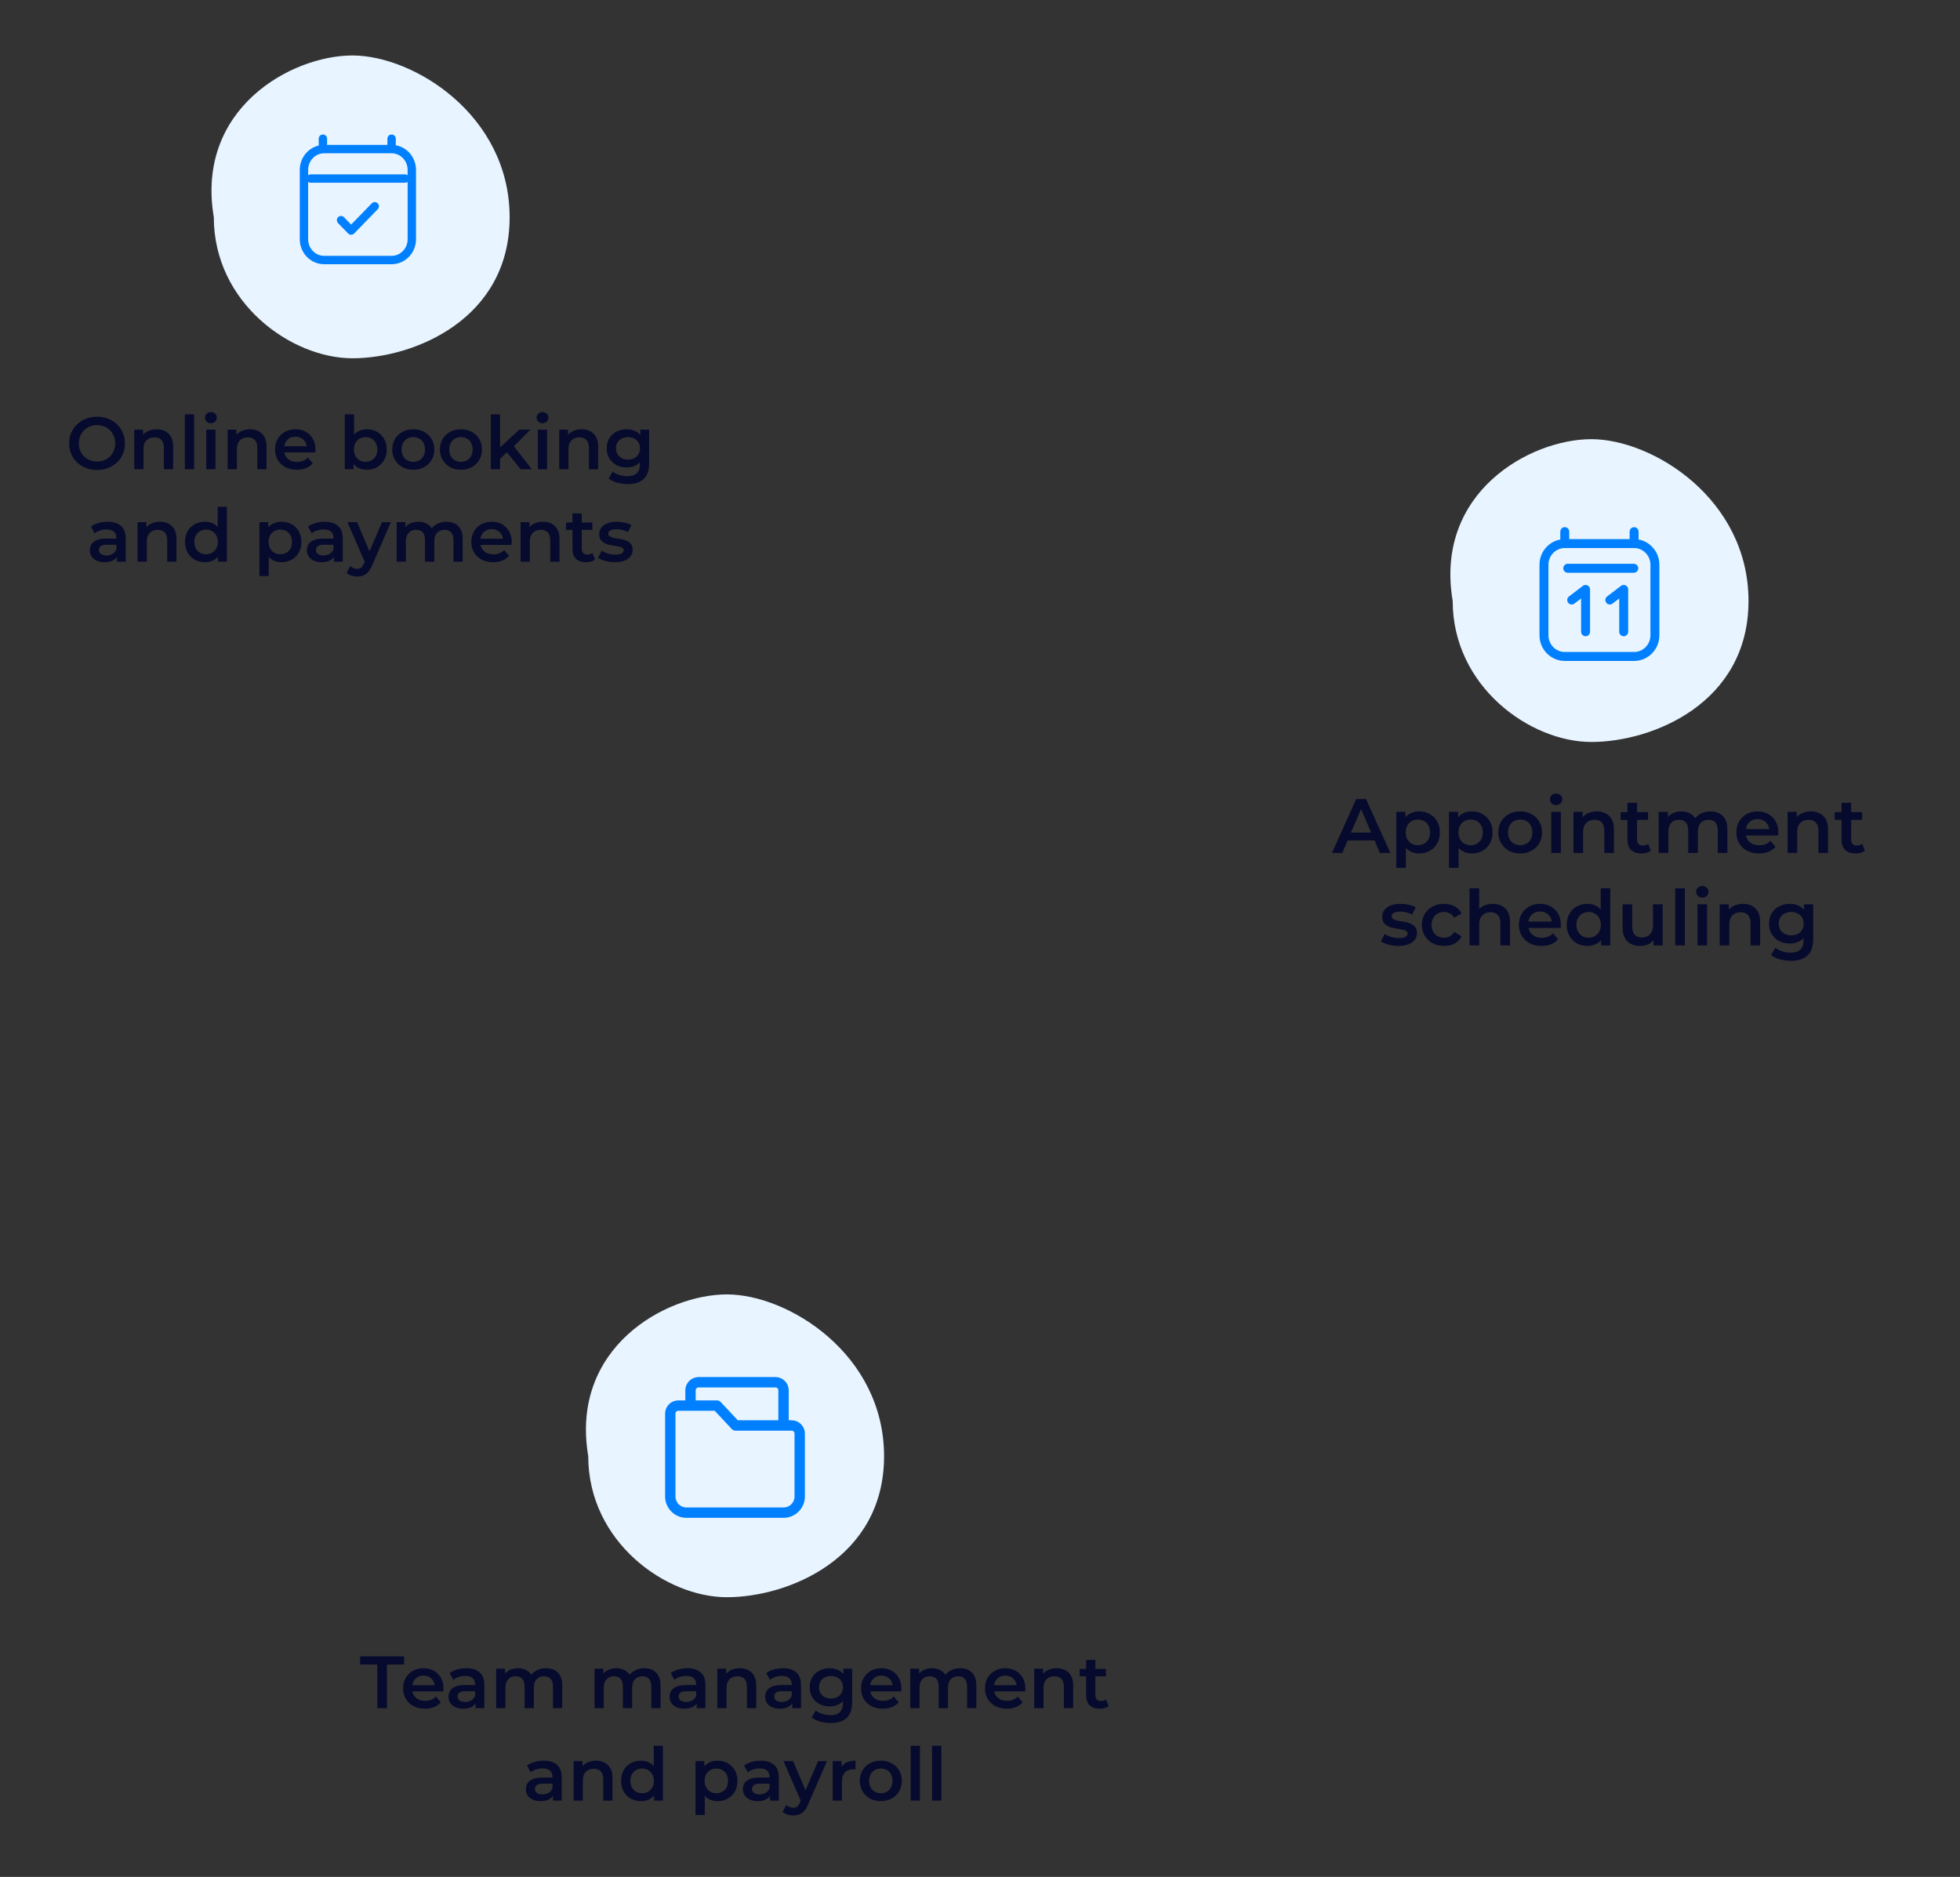 <svg width="424" height="406" viewBox="0 0 424 406" fill="none" xmlns="http://www.w3.org/2000/svg">
    <rect x="0" y="0" width="424" height="406" fill="#333333" stroke="none"/>
    <path d="M110.247 47C110.247 69.091 89.502 77.5 76.247 77.5C62.992 77.5 46.257 65.5 46.254 47C42.269 23.5 62.992 12 76.247 12C89.502 12 110.247 24.909 110.247 47Z" fill="#E8F4FF"/>
    <path d="M70.129 56.25C67.713 56.25 65.754 54.235 65.754 51.75V36.75C65.754 34.265 67.713 32.25 70.129 32.25H84.712C87.129 32.25 89.087 34.265 89.087 36.75L89.087 51.75C89.087 54.235 87.129 56.25 84.712 56.25H70.129Z" fill="#E8F4FF"/>
    <path d="M67.212 38.625H87.629M69.851 30V32.25M84.712 30V32.25M84.712 32.25H70.129C67.713 32.25 65.754 34.265 65.754 36.75V51.75C65.754 54.235 67.713 56.25 70.129 56.25H84.712C87.129 56.25 89.087 54.235 89.087 51.75L89.087 36.75C89.087 34.265 87.129 32.25 84.712 32.25ZM73.775 47.625L75.962 49.875L81.066 44.625" stroke="#0080FF" stroke-width="1.81" stroke-linecap="round" stroke-linejoin="round"/>
    <path d="M21.01 101.66C20.135 101.66 19.33 101.516 18.594 101.228C17.858 100.94 17.218 100.54 16.674 100.028C16.13 99.505 15.709 98.897 15.41 98.204C15.111 97.5 14.962 96.732 14.962 95.9C14.962 95.068 15.111 94.305 15.41 93.612C15.709 92.908 16.13 92.3 16.674 91.788C17.218 91.265 17.858 90.86 18.594 90.572C19.33 90.284 20.13 90.14 20.994 90.14C21.869 90.14 22.669 90.284 23.394 90.572C24.13 90.86 24.77 91.265 25.314 91.788C25.858 92.3 26.279 92.908 26.578 93.612C26.877 94.305 27.026 95.068 27.026 95.9C27.026 96.732 26.877 97.5 26.578 98.204C26.279 98.908 25.858 99.516 25.314 100.028C24.77 100.54 24.13 100.94 23.394 101.228C22.669 101.516 21.874 101.66 21.01 101.66ZM20.994 99.836C21.559 99.836 22.082 99.74 22.562 99.548C23.042 99.356 23.458 99.084 23.81 98.732C24.162 98.369 24.434 97.953 24.626 97.484C24.828 97.004 24.93 96.476 24.93 95.9C24.93 95.324 24.828 94.801 24.626 94.332C24.434 93.852 24.162 93.436 23.81 93.084C23.458 92.721 23.042 92.444 22.562 92.252C22.082 92.06 21.559 91.964 20.994 91.964C20.428 91.964 19.906 92.06 19.426 92.252C18.956 92.444 18.541 92.721 18.178 93.084C17.826 93.436 17.549 93.852 17.346 94.332C17.154 94.801 17.058 95.324 17.058 95.9C17.058 96.465 17.154 96.988 17.346 97.468C17.549 97.948 17.826 98.369 18.178 98.732C18.53 99.084 18.946 99.356 19.426 99.548C19.906 99.74 20.428 99.836 20.994 99.836ZM33.887 92.86C34.569 92.86 35.177 92.993 35.711 93.26C36.255 93.527 36.681 93.937 36.991 94.492C37.3 95.036 37.455 95.74 37.455 96.604V101.5H35.455V96.86C35.455 96.103 35.273 95.537 34.911 95.164C34.559 94.791 34.063 94.604 33.423 94.604C32.953 94.604 32.537 94.7 32.175 94.892C31.812 95.084 31.529 95.372 31.327 95.756C31.135 96.129 31.039 96.604 31.039 97.18V101.5H29.039V92.956H30.943V95.26L30.607 94.556C30.905 94.012 31.337 93.596 31.903 93.308C32.479 93.009 33.14 92.86 33.887 92.86ZM39.992 101.5V89.628H41.992V101.5H39.992ZM44.617 101.5V92.956H46.617V101.5H44.617ZM45.625 91.548C45.251 91.548 44.942 91.431 44.697 91.196C44.462 90.961 44.345 90.679 44.345 90.348C44.345 90.007 44.462 89.724 44.697 89.5C44.942 89.265 45.251 89.148 45.625 89.148C45.998 89.148 46.302 89.26 46.537 89.484C46.782 89.697 46.905 89.969 46.905 90.3C46.905 90.652 46.787 90.951 46.553 91.196C46.318 91.431 46.009 91.548 45.625 91.548ZM54.09 92.86C54.772 92.86 55.38 92.993 55.914 93.26C56.458 93.527 56.884 93.937 57.194 94.492C57.503 95.036 57.658 95.74 57.658 96.604V101.5H55.658V96.86C55.658 96.103 55.476 95.537 55.114 95.164C54.762 94.791 54.266 94.604 53.626 94.604C53.156 94.604 52.74 94.7 52.378 94.892C52.015 95.084 51.732 95.372 51.53 95.756C51.338 96.129 51.242 96.604 51.242 97.18V101.5H49.242V92.956H51.146V95.26L50.81 94.556C51.108 94.012 51.54 93.596 52.106 93.308C52.682 93.009 53.343 92.86 54.09 92.86ZM64.226 101.612C63.277 101.612 62.445 101.425 61.73 101.052C61.026 100.668 60.477 100.145 60.082 99.484C59.698 98.823 59.506 98.071 59.506 97.228C59.506 96.375 59.693 95.623 60.066 94.972C60.45 94.311 60.973 93.793 61.634 93.42C62.306 93.047 63.069 92.86 63.922 92.86C64.754 92.86 65.496 93.041 66.146 93.404C66.797 93.767 67.309 94.279 67.682 94.94C68.056 95.601 68.242 96.38 68.242 97.276C68.242 97.361 68.237 97.457 68.226 97.564C68.226 97.671 68.221 97.772 68.21 97.868H61.09V96.54H67.154L66.37 96.956C66.381 96.465 66.28 96.033 66.066 95.66C65.853 95.287 65.56 94.993 65.186 94.78C64.824 94.567 64.402 94.46 63.922 94.46C63.432 94.46 63 94.567 62.626 94.78C62.264 94.993 61.976 95.292 61.762 95.676C61.56 96.049 61.458 96.492 61.458 97.004V97.324C61.458 97.836 61.576 98.289 61.81 98.684C62.045 99.079 62.376 99.383 62.802 99.596C63.229 99.809 63.72 99.916 64.274 99.916C64.754 99.916 65.186 99.841 65.57 99.692C65.954 99.543 66.296 99.308 66.594 98.988L67.666 100.22C67.282 100.668 66.797 101.015 66.21 101.26C65.634 101.495 64.973 101.612 64.226 101.612ZM79.321 101.612C78.596 101.612 77.951 101.452 77.385 101.132C76.82 100.812 76.372 100.332 76.041 99.692C75.721 99.041 75.561 98.22 75.561 97.228C75.561 96.225 75.727 95.404 76.057 94.764C76.399 94.124 76.852 93.649 77.417 93.34C77.993 93.02 78.628 92.86 79.321 92.86C80.164 92.86 80.905 93.041 81.545 93.404C82.196 93.767 82.708 94.273 83.081 94.924C83.465 95.575 83.657 96.343 83.657 97.228C83.657 98.113 83.465 98.881 83.081 99.532C82.708 100.183 82.196 100.695 81.545 101.068C80.905 101.431 80.164 101.612 79.321 101.612ZM74.585 101.5V89.628H76.585V94.94L76.425 97.212L76.489 99.484V101.5H74.585ZM79.097 99.9C79.577 99.9 80.004 99.793 80.377 99.58C80.761 99.367 81.065 99.057 81.289 98.652C81.513 98.247 81.625 97.772 81.625 97.228C81.625 96.673 81.513 96.199 81.289 95.804C81.065 95.399 80.761 95.089 80.377 94.876C80.004 94.663 79.577 94.556 79.097 94.556C78.617 94.556 78.185 94.663 77.801 94.876C77.417 95.089 77.113 95.399 76.889 95.804C76.665 96.199 76.553 96.673 76.553 97.228C76.553 97.772 76.665 98.247 76.889 98.652C77.113 99.057 77.417 99.367 77.801 99.58C78.185 99.793 78.617 99.9 79.097 99.9ZM89.394 101.612C88.519 101.612 87.741 101.425 87.058 101.052C86.376 100.668 85.837 100.145 85.442 99.484C85.047 98.823 84.85 98.071 84.85 97.228C84.85 96.375 85.047 95.623 85.442 94.972C85.837 94.311 86.376 93.793 87.058 93.42C87.741 93.047 88.519 92.86 89.394 92.86C90.279 92.86 91.064 93.047 91.746 93.42C92.439 93.793 92.978 94.305 93.362 94.956C93.757 95.607 93.954 96.364 93.954 97.228C93.954 98.071 93.757 98.823 93.362 99.484C92.978 100.145 92.439 100.668 91.746 101.052C91.064 101.425 90.279 101.612 89.394 101.612ZM89.394 99.9C89.885 99.9 90.322 99.793 90.706 99.58C91.09 99.367 91.389 99.057 91.602 98.652C91.826 98.247 91.938 97.772 91.938 97.228C91.938 96.673 91.826 96.199 91.602 95.804C91.389 95.399 91.09 95.089 90.706 94.876C90.322 94.663 89.89 94.556 89.41 94.556C88.919 94.556 88.482 94.663 88.098 94.876C87.725 95.089 87.426 95.399 87.202 95.804C86.978 96.199 86.866 96.673 86.866 97.228C86.866 97.772 86.978 98.247 87.202 98.652C87.426 99.057 87.725 99.367 88.098 99.58C88.482 99.793 88.914 99.9 89.394 99.9ZM99.707 101.612C98.832 101.612 98.053 101.425 97.371 101.052C96.688 100.668 96.149 100.145 95.755 99.484C95.36 98.823 95.163 98.071 95.163 97.228C95.163 96.375 95.36 95.623 95.755 94.972C96.149 94.311 96.688 93.793 97.371 93.42C98.053 93.047 98.832 92.86 99.707 92.86C100.592 92.86 101.376 93.047 102.059 93.42C102.752 93.793 103.291 94.305 103.675 94.956C104.069 95.607 104.267 96.364 104.267 97.228C104.267 98.071 104.069 98.823 103.675 99.484C103.291 100.145 102.752 100.668 102.059 101.052C101.376 101.425 100.592 101.612 99.707 101.612ZM99.707 99.9C100.197 99.9 100.635 99.793 101.019 99.58C101.403 99.367 101.701 99.057 101.915 98.652C102.139 98.247 102.251 97.772 102.251 97.228C102.251 96.673 102.139 96.199 101.915 95.804C101.701 95.399 101.403 95.089 101.019 94.876C100.635 94.663 100.203 94.556 99.723 94.556C99.232 94.556 98.795 94.663 98.411 94.876C98.037 95.089 97.739 95.399 97.515 95.804C97.291 96.199 97.179 96.673 97.179 97.228C97.179 97.772 97.291 98.247 97.515 98.652C97.739 99.057 98.037 99.367 98.411 99.58C98.795 99.793 99.227 99.9 99.707 99.9ZM107.811 99.596L107.859 97.084L112.323 92.956H114.723L110.931 96.764L109.875 97.644L107.811 99.596ZM106.179 101.5V89.628H108.179V101.5H106.179ZM112.627 101.5L109.507 97.644L110.771 96.044L115.059 101.5H112.627ZM116.351 101.5V92.956H118.351V101.5H116.351ZM117.359 91.548C116.986 91.548 116.676 91.431 116.431 91.196C116.196 90.961 116.079 90.679 116.079 90.348C116.079 90.007 116.196 89.724 116.431 89.5C116.676 89.265 116.986 89.148 117.359 89.148C117.732 89.148 118.036 89.26 118.271 89.484C118.516 89.697 118.639 89.969 118.639 90.3C118.639 90.652 118.522 90.951 118.287 91.196C118.052 91.431 117.743 91.548 117.359 91.548ZM125.824 92.86C126.507 92.86 127.115 92.993 127.648 93.26C128.192 93.527 128.619 93.937 128.928 94.492C129.237 95.036 129.392 95.74 129.392 96.604V101.5H127.392V96.86C127.392 96.103 127.211 95.537 126.848 95.164C126.496 94.791 126 94.604 125.36 94.604C124.891 94.604 124.475 94.7 124.112 94.892C123.749 95.084 123.467 95.372 123.264 95.756C123.072 96.129 122.976 96.604 122.976 97.18V101.5H120.976V92.956H122.88V95.26L122.544 94.556C122.843 94.012 123.275 93.596 123.84 93.308C124.416 93.009 125.077 92.86 125.824 92.86ZM135.817 104.716C135.027 104.716 134.254 104.609 133.497 104.396C132.75 104.193 132.137 103.895 131.657 103.5L132.553 101.996C132.926 102.305 133.395 102.551 133.961 102.732C134.537 102.924 135.118 103.02 135.705 103.02C136.643 103.02 137.331 102.801 137.769 102.364C138.206 101.937 138.425 101.292 138.425 100.428V98.908L138.585 96.972L138.521 95.036V92.956H140.425V100.204C140.425 101.751 140.03 102.887 139.241 103.612C138.451 104.348 137.31 104.716 135.817 104.716ZM135.561 101.116C134.75 101.116 134.014 100.945 133.353 100.604C132.702 100.252 132.185 99.767 131.801 99.148C131.427 98.529 131.241 97.804 131.241 96.972C131.241 96.151 131.427 95.431 131.801 94.812C132.185 94.193 132.702 93.713 133.353 93.372C134.014 93.031 134.75 92.86 135.561 92.86C136.286 92.86 136.937 93.004 137.513 93.292C138.089 93.58 138.547 94.028 138.889 94.636C139.241 95.244 139.417 96.023 139.417 96.972C139.417 97.921 139.241 98.705 138.889 99.324C138.547 99.932 138.089 100.385 137.513 100.684C136.937 100.972 136.286 101.116 135.561 101.116ZM135.865 99.42C136.366 99.42 136.814 99.319 137.209 99.116C137.603 98.903 137.907 98.615 138.121 98.252C138.345 97.879 138.457 97.452 138.457 96.972C138.457 96.492 138.345 96.071 138.121 95.708C137.907 95.335 137.603 95.052 137.209 94.86C136.814 94.657 136.366 94.556 135.865 94.556C135.363 94.556 134.91 94.657 134.505 94.86C134.11 95.052 133.801 95.335 133.577 95.708C133.363 96.071 133.257 96.492 133.257 96.972C133.257 97.452 133.363 97.879 133.577 98.252C133.801 98.615 134.11 98.903 134.505 99.116C134.91 99.319 135.363 99.42 135.865 99.42ZM25.303 121.5V119.772L25.191 119.404V116.38C25.191 115.793 25.015 115.34 24.663 115.02C24.311 114.689 23.777 114.524 23.063 114.524C22.583 114.524 22.108 114.599 21.639 114.748C21.18 114.897 20.791 115.105 20.471 115.372L19.687 113.916C20.145 113.564 20.689 113.303 21.319 113.132C21.959 112.951 22.62 112.86 23.303 112.86C24.54 112.86 25.495 113.159 26.167 113.756C26.849 114.343 27.191 115.255 27.191 116.492V121.5H25.303ZM22.615 121.612C21.975 121.612 21.415 121.505 20.935 121.292C20.455 121.068 20.081 120.764 19.815 120.38C19.559 119.985 19.431 119.543 19.431 119.052C19.431 118.572 19.543 118.14 19.767 117.756C20.001 117.372 20.38 117.068 20.903 116.844C21.425 116.62 22.119 116.508 22.983 116.508H25.463V117.836H23.127C22.444 117.836 21.985 117.948 21.751 118.172C21.516 118.385 21.399 118.652 21.399 118.972C21.399 119.335 21.543 119.623 21.831 119.836C22.119 120.049 22.519 120.156 23.031 120.156C23.521 120.156 23.959 120.044 24.343 119.82C24.737 119.596 25.02 119.265 25.191 118.828L25.527 120.028C25.335 120.529 24.988 120.919 24.487 121.196C23.996 121.473 23.372 121.612 22.615 121.612ZM34.605 112.86C35.288 112.86 35.896 112.993 36.429 113.26C36.973 113.527 37.4 113.937 37.709 114.492C38.019 115.036 38.173 115.74 38.173 116.604V121.5H36.173V116.86C36.173 116.103 35.992 115.537 35.629 115.164C35.277 114.791 34.781 114.604 34.141 114.604C33.672 114.604 33.256 114.7 32.893 114.892C32.531 115.084 32.248 115.372 32.045 115.756C31.853 116.129 31.757 116.604 31.757 117.18V121.5H29.757V112.956H31.661V115.26L31.325 114.556C31.624 114.012 32.056 113.596 32.621 113.308C33.197 113.009 33.859 112.86 34.605 112.86ZM44.342 121.612C43.521 121.612 42.779 121.431 42.118 121.068C41.467 120.695 40.955 120.183 40.582 119.532C40.209 118.881 40.022 118.113 40.022 117.228C40.022 116.343 40.209 115.575 40.582 114.924C40.955 114.273 41.467 113.767 42.118 113.404C42.779 113.041 43.521 112.86 44.342 112.86C45.057 112.86 45.697 113.02 46.262 113.34C46.827 113.649 47.275 114.124 47.606 114.764C47.937 115.404 48.102 116.225 48.102 117.228C48.102 118.22 47.942 119.041 47.622 119.692C47.302 120.332 46.859 120.812 46.294 121.132C45.729 121.452 45.078 121.612 44.342 121.612ZM44.582 119.9C45.062 119.9 45.489 119.793 45.862 119.58C46.246 119.367 46.55 119.057 46.774 118.652C47.009 118.247 47.126 117.772 47.126 117.228C47.126 116.673 47.009 116.199 46.774 115.804C46.55 115.399 46.246 115.089 45.862 114.876C45.489 114.663 45.062 114.556 44.582 114.556C44.102 114.556 43.67 114.663 43.286 114.876C42.913 115.089 42.609 115.399 42.374 115.804C42.15 116.199 42.038 116.673 42.038 117.228C42.038 117.772 42.15 118.247 42.374 118.652C42.609 119.057 42.913 119.367 43.286 119.58C43.67 119.793 44.102 119.9 44.582 119.9ZM47.174 121.5V119.484L47.254 117.212L47.094 114.94V109.628H49.078V121.5H47.174ZM60.868 121.612C60.175 121.612 59.54 121.452 58.964 121.132C58.399 120.812 57.946 120.332 57.604 119.692C57.274 119.041 57.108 118.22 57.108 117.228C57.108 116.225 57.268 115.404 57.588 114.764C57.919 114.124 58.367 113.649 58.932 113.34C59.498 113.02 60.143 112.86 60.868 112.86C61.711 112.86 62.452 113.041 63.092 113.404C63.743 113.767 64.255 114.273 64.628 114.924C65.012 115.575 65.204 116.343 65.204 117.228C65.204 118.113 65.012 118.887 64.628 119.548C64.255 120.199 63.743 120.705 63.092 121.068C62.452 121.431 61.711 121.612 60.868 121.612ZM56.132 124.604V112.956H58.036V114.972L57.972 117.244L58.132 119.516V124.604H56.132ZM60.644 119.9C61.124 119.9 61.551 119.793 61.924 119.58C62.308 119.367 62.612 119.057 62.836 118.652C63.06 118.247 63.172 117.772 63.172 117.228C63.172 116.673 63.06 116.199 62.836 115.804C62.612 115.399 62.308 115.089 61.924 114.876C61.551 114.663 61.124 114.556 60.644 114.556C60.164 114.556 59.732 114.663 59.348 114.876C58.964 115.089 58.66 115.399 58.436 115.804C58.212 116.199 58.1 116.673 58.1 117.228C58.1 117.772 58.212 118.247 58.436 118.652C58.66 119.057 58.964 119.367 59.348 119.58C59.732 119.793 60.164 119.9 60.644 119.9ZM72.256 121.5V119.772L72.144 119.404V116.38C72.144 115.793 71.968 115.34 71.616 115.02C71.264 114.689 70.73 114.524 70.016 114.524C69.536 114.524 69.061 114.599 68.592 114.748C68.133 114.897 67.744 115.105 67.424 115.372L66.64 113.916C67.098 113.564 67.642 113.303 68.272 113.132C68.912 112.951 69.573 112.86 70.256 112.86C71.493 112.86 72.448 113.159 73.12 113.756C73.802 114.343 74.144 115.255 74.144 116.492V121.5H72.256ZM69.568 121.612C68.928 121.612 68.368 121.505 67.888 121.292C67.408 121.068 67.034 120.764 66.768 120.38C66.512 119.985 66.384 119.543 66.384 119.052C66.384 118.572 66.496 118.14 66.72 117.756C66.954 117.372 67.333 117.068 67.856 116.844C68.378 116.62 69.072 116.508 69.936 116.508H72.416V117.836H70.08C69.397 117.836 68.938 117.948 68.704 118.172C68.469 118.385 68.352 118.652 68.352 118.972C68.352 119.335 68.496 119.623 68.784 119.836C69.072 120.049 69.472 120.156 69.984 120.156C70.474 120.156 70.912 120.044 71.296 119.82C71.69 119.596 71.973 119.265 72.144 118.828L72.48 120.028C72.288 120.529 71.941 120.919 71.44 121.196C70.949 121.473 70.325 121.612 69.568 121.612ZM77.258 124.716C76.842 124.716 76.426 124.647 76.01 124.508C75.594 124.369 75.248 124.177 74.97 123.932L75.77 122.46C75.973 122.641 76.202 122.785 76.458 122.892C76.714 122.999 76.975 123.052 77.242 123.052C77.605 123.052 77.898 122.961 78.122 122.78C78.346 122.599 78.554 122.295 78.746 121.868L79.242 120.748L79.402 120.508L82.634 112.956H84.554L80.554 122.188C80.287 122.828 79.989 123.335 79.658 123.708C79.338 124.081 78.975 124.343 78.57 124.492C78.175 124.641 77.738 124.716 77.258 124.716ZM79.018 121.804L75.162 112.956H77.242L80.378 120.332L79.018 121.804ZM96.588 112.86C97.271 112.86 97.874 112.993 98.396 113.26C98.93 113.527 99.346 113.937 99.644 114.492C99.943 115.036 100.092 115.74 100.092 116.604V121.5H98.092V116.86C98.092 116.103 97.927 115.537 97.596 115.164C97.266 114.791 96.791 114.604 96.172 114.604C95.735 114.604 95.346 114.7 95.004 114.892C94.674 115.084 94.412 115.367 94.22 115.74C94.039 116.113 93.948 116.588 93.948 117.164V121.5H91.948V116.86C91.948 116.103 91.783 115.537 91.452 115.164C91.121 114.791 90.647 114.604 90.028 114.604C89.591 114.604 89.201 114.7 88.86 114.892C88.529 115.084 88.268 115.367 88.076 115.74C87.895 116.113 87.804 116.588 87.804 117.164V121.5H85.804V112.956H87.708V115.228L87.372 114.556C87.66 114.001 88.076 113.58 88.62 113.292C89.175 113.004 89.804 112.86 90.508 112.86C91.308 112.86 92.001 113.057 92.588 113.452C93.186 113.847 93.58 114.444 93.772 115.244L92.988 114.972C93.266 114.332 93.724 113.82 94.364 113.436C95.004 113.052 95.746 112.86 96.588 112.86ZM106.68 121.612C105.73 121.612 104.898 121.425 104.184 121.052C103.48 120.668 102.93 120.145 102.536 119.484C102.152 118.823 101.96 118.071 101.96 117.228C101.96 116.375 102.146 115.623 102.52 114.972C102.904 114.311 103.426 113.793 104.088 113.42C104.76 113.047 105.522 112.86 106.376 112.86C107.208 112.86 107.949 113.041 108.6 113.404C109.25 113.767 109.762 114.279 110.136 114.94C110.509 115.601 110.696 116.38 110.696 117.276C110.696 117.361 110.69 117.457 110.68 117.564C110.68 117.671 110.674 117.772 110.664 117.868H103.544V116.54H109.608L108.824 116.956C108.834 116.465 108.733 116.033 108.52 115.66C108.306 115.287 108.013 114.993 107.64 114.78C107.277 114.567 106.856 114.46 106.376 114.46C105.885 114.46 105.453 114.567 105.08 114.78C104.717 114.993 104.429 115.292 104.216 115.676C104.013 116.049 103.912 116.492 103.912 117.004V117.324C103.912 117.836 104.029 118.289 104.264 118.684C104.498 119.079 104.829 119.383 105.256 119.596C105.682 119.809 106.173 119.916 106.728 119.916C107.208 119.916 107.64 119.841 108.024 119.692C108.408 119.543 108.749 119.308 109.048 118.988L110.12 120.22C109.736 120.668 109.25 121.015 108.664 121.26C108.088 121.495 107.426 121.612 106.68 121.612ZM117.465 112.86C118.147 112.86 118.755 112.993 119.289 113.26C119.833 113.527 120.259 113.937 120.569 114.492C120.878 115.036 121.033 115.74 121.033 116.604V121.5H119.033V116.86C119.033 116.103 118.851 115.537 118.489 115.164C118.137 114.791 117.641 114.604 117.001 114.604C116.531 114.604 116.115 114.7 115.753 114.892C115.39 115.084 115.107 115.372 114.905 115.756C114.713 116.129 114.617 116.604 114.617 117.18V121.5H112.617V112.956H114.521V115.26L114.185 114.556C114.483 114.012 114.915 113.596 115.481 113.308C116.057 113.009 116.718 112.86 117.465 112.86ZM126.786 121.612C125.847 121.612 125.122 121.372 124.61 120.892C124.098 120.401 123.842 119.681 123.842 118.732V111.068H125.842V118.684C125.842 119.089 125.943 119.404 126.146 119.628C126.359 119.852 126.652 119.964 127.026 119.964C127.474 119.964 127.847 119.847 128.146 119.612L128.706 121.036C128.471 121.228 128.183 121.372 127.842 121.468C127.5 121.564 127.148 121.612 126.786 121.612ZM122.434 114.62V113.02H128.13V114.62H122.434ZM132.991 121.612C132.276 121.612 131.588 121.521 130.927 121.34C130.276 121.148 129.759 120.919 129.375 120.652L130.143 119.132C130.527 119.377 130.986 119.58 131.519 119.74C132.052 119.9 132.586 119.98 133.119 119.98C133.748 119.98 134.202 119.895 134.479 119.724C134.767 119.553 134.911 119.324 134.911 119.036C134.911 118.801 134.815 118.625 134.623 118.508C134.431 118.38 134.18 118.284 133.871 118.22C133.562 118.156 133.215 118.097 132.831 118.044C132.458 117.991 132.079 117.921 131.695 117.836C131.322 117.74 130.98 117.607 130.671 117.436C130.362 117.255 130.111 117.015 129.919 116.716C129.727 116.417 129.631 116.023 129.631 115.532C129.631 114.988 129.786 114.519 130.095 114.124C130.404 113.719 130.836 113.409 131.391 113.196C131.956 112.972 132.623 112.86 133.391 112.86C133.967 112.86 134.548 112.924 135.135 113.052C135.722 113.18 136.207 113.361 136.591 113.596L135.823 115.116C135.418 114.871 135.007 114.705 134.591 114.62C134.186 114.524 133.78 114.476 133.375 114.476C132.767 114.476 132.314 114.567 132.015 114.748C131.727 114.929 131.583 115.159 131.583 115.436C131.583 115.692 131.679 115.884 131.871 116.012C132.063 116.14 132.314 116.241 132.623 116.316C132.932 116.391 133.274 116.455 133.647 116.508C134.031 116.551 134.41 116.62 134.783 116.716C135.156 116.812 135.498 116.945 135.807 117.116C136.127 117.276 136.383 117.505 136.575 117.804C136.767 118.103 136.863 118.492 136.863 118.972C136.863 119.505 136.703 119.969 136.383 120.364C136.074 120.759 135.631 121.068 135.055 121.292C134.479 121.505 133.791 121.612 132.991 121.612Z" fill="#060A2D"/>
    <path d="M378.247 130C378.247 152.091 357.502 160.5 344.247 160.5C330.992 160.5 314.257 148.5 314.254 130C310.269 106.5 330.992 95 344.247 95C357.502 95 378.247 107.909 378.247 130Z" fill="#E8F4FF"/>
    <path d="M288.142 184.5L293.382 172.856H295.512L300.768 184.5H298.506L293.998 174.004H294.863L290.371 184.5H288.142ZM290.554 181.805L291.137 180.108H297.425L298.007 181.805H290.554ZM306.973 184.616C306.252 184.616 305.593 184.45 304.994 184.117C304.406 183.785 303.935 183.286 303.58 182.62C303.236 181.944 303.064 181.09 303.064 180.059C303.064 179.016 303.23 178.162 303.563 177.497C303.907 176.831 304.373 176.338 304.96 176.016C305.548 175.684 306.219 175.517 306.973 175.517C307.849 175.517 308.62 175.706 309.285 176.083C309.962 176.46 310.494 176.987 310.882 177.663C311.282 178.34 311.481 179.138 311.481 180.059C311.481 180.979 311.282 181.783 310.882 182.471C310.494 183.147 309.962 183.674 309.285 184.051C308.62 184.428 307.849 184.616 306.973 184.616ZM302.049 187.727V175.617H304.029V177.713L303.962 180.075L304.129 182.437V187.727H302.049ZM306.74 182.837C307.239 182.837 307.683 182.726 308.071 182.504C308.47 182.282 308.786 181.96 309.019 181.539C309.252 181.118 309.369 180.624 309.369 180.059C309.369 179.482 309.252 178.988 309.019 178.578C308.786 178.157 308.47 177.835 308.071 177.613C307.683 177.391 307.239 177.281 306.74 177.281C306.241 177.281 305.792 177.391 305.393 177.613C304.994 177.835 304.678 178.157 304.445 178.578C304.212 178.988 304.095 179.482 304.095 180.059C304.095 180.624 304.212 181.118 304.445 181.539C304.678 181.96 304.994 182.282 305.393 182.504C305.792 182.726 306.241 182.837 306.74 182.837ZM318.377 184.616C317.656 184.616 316.996 184.45 316.397 184.117C315.81 183.785 315.338 183.286 314.984 182.62C314.64 181.944 314.468 181.09 314.468 180.059C314.468 179.016 314.634 178.162 314.967 177.497C315.311 176.831 315.776 176.338 316.364 176.016C316.952 175.684 317.623 175.517 318.377 175.517C319.253 175.517 320.024 175.706 320.689 176.083C321.366 176.46 321.898 176.987 322.286 177.663C322.685 178.34 322.885 179.138 322.885 180.059C322.885 180.979 322.685 181.783 322.286 182.471C321.898 183.147 321.366 183.674 320.689 184.051C320.024 184.428 319.253 184.616 318.377 184.616ZM313.453 187.727V175.617H315.433V177.713L315.366 180.075L315.532 182.437V187.727H313.453ZM318.144 182.837C318.643 182.837 319.087 182.726 319.475 182.504C319.874 182.282 320.19 181.96 320.423 181.539C320.656 181.118 320.772 180.624 320.772 180.059C320.772 179.482 320.656 178.988 320.423 178.578C320.19 178.157 319.874 177.835 319.475 177.613C319.087 177.391 318.643 177.281 318.144 177.281C317.645 177.281 317.196 177.391 316.797 177.613C316.397 177.835 316.081 178.157 315.849 178.578C315.616 178.988 315.499 179.482 315.499 180.059C315.499 180.624 315.616 181.118 315.849 181.539C316.081 181.96 316.397 182.282 316.797 182.504C317.196 182.726 317.645 182.837 318.144 182.837ZM328.849 184.616C327.94 184.616 327.13 184.422 326.421 184.034C325.711 183.635 325.151 183.092 324.741 182.404C324.33 181.716 324.125 180.935 324.125 180.059C324.125 179.171 324.33 178.39 324.741 177.713C325.151 177.026 325.711 176.488 326.421 176.1C327.13 175.711 327.94 175.517 328.849 175.517C329.77 175.517 330.585 175.711 331.295 176.1C332.015 176.488 332.575 177.02 332.975 177.696C333.385 178.373 333.59 179.16 333.59 180.059C333.59 180.935 333.385 181.716 332.975 182.404C332.575 183.092 332.015 183.635 331.295 184.034C330.585 184.422 329.77 184.616 328.849 184.616ZM328.849 182.837C329.359 182.837 329.814 182.726 330.213 182.504C330.613 182.282 330.923 181.96 331.145 181.539C331.378 181.118 331.494 180.624 331.494 180.059C331.494 179.482 331.378 178.988 331.145 178.578C330.923 178.157 330.613 177.835 330.213 177.613C329.814 177.391 329.365 177.281 328.866 177.281C328.356 177.281 327.901 177.391 327.502 177.613C327.114 177.835 326.803 178.157 326.57 178.578C326.337 178.988 326.221 179.482 326.221 180.059C326.221 180.624 326.337 181.118 326.57 181.539C326.803 181.96 327.114 182.282 327.502 182.504C327.901 182.726 328.35 182.837 328.849 182.837ZM335.578 184.5V175.617H337.658V184.5H335.578ZM336.626 174.153C336.238 174.153 335.917 174.031 335.662 173.787C335.418 173.543 335.296 173.249 335.296 172.906C335.296 172.551 335.418 172.257 335.662 172.024C335.917 171.78 336.238 171.658 336.626 171.658C337.015 171.658 337.331 171.775 337.575 172.007C337.83 172.229 337.957 172.512 337.957 172.856C337.957 173.222 337.835 173.532 337.591 173.787C337.347 174.031 337.026 174.153 336.626 174.153ZM345.427 175.517C346.137 175.517 346.769 175.656 347.324 175.933C347.889 176.21 348.333 176.637 348.654 177.214C348.976 177.78 349.137 178.512 349.137 179.41V184.5H347.057V179.676C347.057 178.889 346.869 178.301 346.492 177.913C346.126 177.525 345.61 177.33 344.945 177.33C344.457 177.33 344.024 177.43 343.647 177.63C343.27 177.83 342.976 178.129 342.766 178.528C342.566 178.916 342.466 179.41 342.466 180.009V184.5H340.387V175.617H342.366V178.012L342.017 177.281C342.328 176.715 342.777 176.282 343.365 175.983C343.963 175.673 344.651 175.517 345.427 175.517ZM355.118 184.616C354.142 184.616 353.388 184.367 352.856 183.868C352.323 183.358 352.057 182.609 352.057 181.622V173.654H354.137V181.572C354.137 181.994 354.242 182.321 354.453 182.554C354.674 182.787 354.979 182.903 355.368 182.903C355.833 182.903 356.221 182.781 356.532 182.537L357.114 184.018C356.87 184.217 356.571 184.367 356.216 184.467C355.861 184.567 355.495 184.616 355.118 184.616ZM350.593 177.347V175.684H356.515V177.347H350.593ZM370.036 175.517C370.746 175.517 371.373 175.656 371.916 175.933C372.471 176.21 372.903 176.637 373.214 177.214C373.524 177.78 373.679 178.512 373.679 179.41V184.5H371.6V179.676C371.6 178.889 371.428 178.301 371.084 177.913C370.741 177.525 370.247 177.33 369.604 177.33C369.149 177.33 368.744 177.43 368.39 177.63C368.046 177.83 367.774 178.123 367.575 178.512C367.386 178.9 367.292 179.393 367.292 179.992V184.5H365.212V179.676C365.212 178.889 365.041 178.301 364.697 177.913C364.353 177.525 363.859 177.33 363.216 177.33C362.762 177.33 362.357 177.43 362.002 177.63C361.658 177.83 361.386 178.123 361.187 178.512C360.998 178.9 360.904 179.393 360.904 179.992V184.5H358.825V175.617H360.804V177.979L360.455 177.281C360.754 176.704 361.187 176.266 361.752 175.966C362.329 175.667 362.983 175.517 363.715 175.517C364.547 175.517 365.268 175.722 365.878 176.133C366.499 176.543 366.909 177.164 367.109 177.996L366.294 177.713C366.582 177.048 367.059 176.515 367.724 176.116C368.39 175.717 369.16 175.517 370.036 175.517ZM380.528 184.616C379.541 184.616 378.676 184.422 377.933 184.034C377.201 183.635 376.63 183.092 376.22 182.404C375.82 181.716 375.621 180.935 375.621 180.059C375.621 179.171 375.815 178.39 376.203 177.713C376.602 177.026 377.146 176.488 377.833 176.1C378.532 175.711 379.325 175.517 380.212 175.517C381.077 175.517 381.848 175.706 382.524 176.083C383.201 176.46 383.733 176.992 384.121 177.68C384.509 178.367 384.703 179.177 384.703 180.108C384.703 180.197 384.698 180.297 384.687 180.408C384.687 180.519 384.681 180.624 384.67 180.724H377.268V179.343H383.572L382.757 179.776C382.768 179.266 382.663 178.817 382.441 178.428C382.219 178.04 381.914 177.735 381.526 177.513C381.149 177.292 380.711 177.181 380.212 177.181C379.702 177.181 379.253 177.292 378.865 177.513C378.488 177.735 378.188 178.046 377.966 178.445C377.756 178.833 377.65 179.293 377.65 179.826V180.158C377.65 180.691 377.772 181.162 378.016 181.572C378.26 181.983 378.604 182.299 379.048 182.52C379.491 182.742 380.001 182.853 380.578 182.853C381.077 182.853 381.526 182.776 381.925 182.62C382.325 182.465 382.679 182.221 382.99 181.888L384.105 183.169C383.705 183.635 383.201 183.995 382.591 184.25C381.992 184.494 381.304 184.616 380.528 184.616ZM391.741 175.517C392.451 175.517 393.083 175.656 393.637 175.933C394.203 176.21 394.646 176.637 394.968 177.214C395.29 177.78 395.45 178.512 395.45 179.41V184.5H393.371V179.676C393.371 178.889 393.183 178.301 392.806 177.913C392.44 177.525 391.924 177.33 391.259 177.33C390.771 177.33 390.338 177.43 389.961 177.63C389.584 177.83 389.29 178.129 389.079 178.528C388.88 178.916 388.78 179.41 388.78 180.009V184.5H386.701V175.617H388.68V178.012L388.331 177.281C388.641 176.715 389.091 176.282 389.678 175.983C390.277 175.673 390.965 175.517 391.741 175.517ZM401.432 184.616C400.456 184.616 399.702 184.367 399.169 183.868C398.637 183.358 398.371 182.609 398.371 181.622V173.654H400.45V181.572C400.45 181.994 400.556 182.321 400.766 182.554C400.988 182.787 401.293 182.903 401.681 182.903C402.147 182.903 402.535 182.781 402.846 182.537L403.428 184.018C403.184 184.217 402.885 184.367 402.53 184.467C402.175 184.567 401.809 184.616 401.432 184.616ZM396.907 177.347V175.684H402.829V177.347H396.907ZM302.504 204.616C301.761 204.616 301.045 204.522 300.358 204.334C299.681 204.134 299.143 203.896 298.744 203.618L299.543 202.038C299.942 202.293 300.419 202.504 300.973 202.67C301.528 202.837 302.082 202.92 302.637 202.92C303.291 202.92 303.762 202.831 304.051 202.654C304.35 202.476 304.5 202.238 304.5 201.938C304.5 201.694 304.4 201.511 304.2 201.389C304.001 201.256 303.74 201.156 303.418 201.09C303.097 201.023 302.736 200.962 302.337 200.907C301.949 200.851 301.555 200.779 301.156 200.691C300.768 200.591 300.413 200.452 300.092 200.275C299.77 200.086 299.509 199.837 299.31 199.526C299.11 199.216 299.01 198.805 299.01 198.295C299.01 197.73 299.171 197.242 299.493 196.831C299.814 196.41 300.263 196.088 300.84 195.867C301.428 195.634 302.121 195.517 302.919 195.517C303.518 195.517 304.123 195.584 304.733 195.717C305.343 195.85 305.847 196.039 306.246 196.282L305.448 197.863C305.026 197.608 304.599 197.436 304.167 197.347C303.746 197.247 303.324 197.197 302.903 197.197C302.271 197.197 301.799 197.292 301.489 197.48C301.189 197.669 301.04 197.907 301.04 198.195C301.04 198.462 301.139 198.661 301.339 198.794C301.539 198.927 301.799 199.033 302.121 199.11C302.443 199.188 302.797 199.255 303.186 199.31C303.585 199.354 303.978 199.426 304.367 199.526C304.755 199.626 305.11 199.765 305.431 199.942C305.764 200.108 306.03 200.347 306.23 200.657C306.429 200.968 306.529 201.373 306.529 201.872C306.529 202.426 306.363 202.909 306.03 203.319C305.708 203.729 305.248 204.051 304.649 204.284C304.051 204.506 303.335 204.616 302.504 204.616ZM312.395 204.616C311.464 204.616 310.632 204.422 309.9 204.034C309.179 203.635 308.614 203.092 308.203 202.404C307.793 201.716 307.588 200.935 307.588 200.059C307.588 199.171 307.793 198.39 308.203 197.713C308.614 197.026 309.179 196.488 309.9 196.1C310.632 195.711 311.464 195.517 312.395 195.517C313.26 195.517 314.02 195.695 314.674 196.05C315.34 196.393 315.844 196.904 316.188 197.58L314.591 198.512C314.325 198.09 313.998 197.78 313.61 197.58C313.233 197.38 312.822 197.281 312.379 197.281C311.869 197.281 311.408 197.391 310.998 197.613C310.588 197.835 310.266 198.157 310.033 198.578C309.8 198.988 309.684 199.482 309.684 200.059C309.684 200.635 309.8 201.134 310.033 201.556C310.266 201.966 310.588 202.282 310.998 202.504C311.408 202.726 311.869 202.837 312.379 202.837C312.822 202.837 313.233 202.737 313.61 202.537C313.998 202.337 314.325 202.027 314.591 201.606L316.188 202.537C315.844 203.202 315.34 203.718 314.674 204.084C314.02 204.439 313.26 204.616 312.395 204.616ZM322.944 195.517C323.654 195.517 324.286 195.656 324.841 195.933C325.406 196.21 325.85 196.637 326.172 197.214C326.493 197.78 326.654 198.512 326.654 199.41V204.5H324.575V199.676C324.575 198.889 324.386 198.301 324.009 197.913C323.643 197.525 323.127 197.33 322.462 197.33C321.974 197.33 321.542 197.43 321.165 197.63C320.788 197.83 320.494 198.129 320.283 198.528C320.083 198.916 319.984 199.41 319.984 200.009V204.5H317.904V192.157H319.984V198.012L319.534 197.281C319.845 196.715 320.294 196.282 320.882 195.983C321.481 195.673 322.168 195.517 322.944 195.517ZM333.483 204.616C332.496 204.616 331.631 204.422 330.888 204.034C330.156 203.635 329.585 203.092 329.175 202.404C328.776 201.716 328.576 200.935 328.576 200.059C328.576 199.171 328.77 198.39 329.158 197.713C329.558 197.026 330.101 196.488 330.788 196.1C331.487 195.711 332.28 195.517 333.167 195.517C334.032 195.517 334.803 195.706 335.479 196.083C336.156 196.46 336.688 196.992 337.076 197.68C337.465 198.367 337.659 199.177 337.659 200.108C337.659 200.197 337.653 200.297 337.642 200.408C337.642 200.519 337.636 200.624 337.625 200.724H330.223V199.343H336.527L335.712 199.776C335.723 199.266 335.618 198.817 335.396 198.428C335.174 198.04 334.87 197.735 334.481 197.513C334.104 197.292 333.666 197.181 333.167 197.181C332.657 197.181 332.208 197.292 331.82 197.513C331.443 197.735 331.143 198.046 330.922 198.445C330.711 198.833 330.606 199.293 330.606 199.826V200.158C330.606 200.691 330.727 201.162 330.971 201.572C331.215 201.983 331.559 202.299 332.003 202.52C332.446 202.742 332.957 202.853 333.533 202.853C334.032 202.853 334.481 202.776 334.881 202.62C335.28 202.465 335.635 202.221 335.945 201.888L337.06 203.169C336.661 203.635 336.156 203.995 335.546 204.25C334.947 204.494 334.26 204.616 333.483 204.616ZM343.415 204.616C342.561 204.616 341.791 204.428 341.103 204.051C340.427 203.663 339.894 203.13 339.506 202.454C339.118 201.777 338.924 200.979 338.924 200.059C338.924 199.138 339.118 198.34 339.506 197.663C339.894 196.987 340.427 196.46 341.103 196.083C341.791 195.706 342.561 195.517 343.415 195.517C344.158 195.517 344.824 195.684 345.411 196.016C345.999 196.338 346.465 196.831 346.809 197.497C347.153 198.162 347.324 199.016 347.324 200.059C347.324 201.09 347.158 201.944 346.825 202.62C346.493 203.286 346.033 203.785 345.445 204.117C344.857 204.45 344.181 204.616 343.415 204.616ZM343.665 202.837C344.164 202.837 344.607 202.726 344.996 202.504C345.395 202.282 345.711 201.96 345.944 201.539C346.188 201.118 346.31 200.624 346.31 200.059C346.31 199.482 346.188 198.988 345.944 198.578C345.711 198.157 345.395 197.835 344.996 197.613C344.607 197.391 344.164 197.281 343.665 197.281C343.166 197.281 342.717 197.391 342.317 197.613C341.929 197.835 341.613 198.157 341.369 198.578C341.136 198.988 341.02 199.482 341.02 200.059C341.02 200.624 341.136 201.118 341.369 201.539C341.613 201.96 341.929 202.282 342.317 202.504C342.717 202.726 343.166 202.837 343.665 202.837ZM346.36 204.5V202.404L346.443 200.042L346.276 197.68V192.157H348.339V204.5H346.36ZM354.835 204.616C354.081 204.616 353.416 204.478 352.839 204.201C352.263 203.912 351.813 203.48 351.492 202.903C351.17 202.315 351.009 201.578 351.009 200.691V195.617H353.089V200.408C353.089 201.206 353.266 201.805 353.621 202.204C353.987 202.593 354.503 202.787 355.168 202.787C355.656 202.787 356.077 202.687 356.432 202.487C356.798 202.288 357.081 201.988 357.281 201.589C357.491 201.19 357.597 200.696 357.597 200.108V195.617H359.676V204.5H357.697V202.105L358.046 202.837C357.746 203.413 357.308 203.857 356.732 204.167C356.155 204.467 355.523 204.616 354.835 204.616ZM362.399 204.5V192.157H364.478V204.5H362.399ZM367.207 204.5V195.617H369.286V204.5H367.207ZM368.255 194.153C367.867 194.153 367.545 194.031 367.29 193.787C367.046 193.543 366.924 193.249 366.924 192.906C366.924 192.551 367.046 192.257 367.29 192.024C367.545 191.78 367.867 191.658 368.255 191.658C368.643 191.658 368.959 191.775 369.203 192.007C369.458 192.229 369.586 192.512 369.586 192.856C369.586 193.222 369.464 193.532 369.22 193.787C368.976 194.031 368.654 194.153 368.255 194.153ZM377.056 195.517C377.765 195.517 378.398 195.656 378.952 195.933C379.518 196.21 379.961 196.637 380.283 197.214C380.604 197.78 380.765 198.512 380.765 199.41V204.5H378.686V199.676C378.686 198.889 378.497 198.301 378.12 197.913C377.754 197.525 377.239 197.33 376.573 197.33C376.085 197.33 375.653 197.43 375.276 197.63C374.899 197.83 374.605 198.129 374.394 198.528C374.195 198.916 374.095 199.41 374.095 200.009V204.5H372.015V195.617H373.995V198.012L373.646 197.281C373.956 196.715 374.405 196.282 374.993 195.983C375.592 195.673 376.279 195.517 377.056 195.517ZM387.445 207.844C386.624 207.844 385.82 207.733 385.033 207.511C384.257 207.3 383.619 206.99 383.12 206.579L384.051 205.016C384.44 205.337 384.927 205.592 385.515 205.781C386.114 205.98 386.718 206.08 387.328 206.08C388.304 206.08 389.02 205.853 389.474 205.398C389.929 204.955 390.156 204.284 390.156 203.385V201.805L390.323 199.792L390.256 197.78V195.617H392.236V203.153C392.236 204.761 391.825 205.942 391.005 206.696C390.184 207.461 388.997 207.844 387.445 207.844ZM387.179 204.101C386.336 204.101 385.571 203.923 384.883 203.568C384.207 203.203 383.669 202.698 383.27 202.055C382.881 201.412 382.687 200.657 382.687 199.792C382.687 198.938 382.881 198.19 383.27 197.547C383.669 196.904 384.207 196.404 384.883 196.05C385.571 195.695 386.336 195.517 387.179 195.517C387.933 195.517 388.609 195.667 389.208 195.966C389.807 196.266 390.284 196.732 390.639 197.364C391.005 197.996 391.188 198.805 391.188 199.792C391.188 200.779 391.005 201.594 390.639 202.238C390.284 202.87 389.807 203.341 389.208 203.652C388.609 203.951 387.933 204.101 387.179 204.101ZM387.495 202.337C388.016 202.337 388.482 202.232 388.892 202.021C389.302 201.8 389.618 201.5 389.84 201.123C390.073 200.735 390.19 200.291 390.19 199.792C390.19 199.293 390.073 198.855 389.84 198.478C389.618 198.09 389.302 197.796 388.892 197.597C388.482 197.386 388.016 197.281 387.495 197.281C386.974 197.281 386.502 197.386 386.081 197.597C385.67 197.796 385.349 198.09 385.116 198.478C384.894 198.855 384.783 199.293 384.783 199.792C384.783 200.291 384.894 200.735 385.116 201.123C385.349 201.5 385.67 201.8 386.081 202.021C386.502 202.232 386.974 202.337 387.495 202.337Z" fill="#060A2D"/>
    <path d="M339.143 122.926H353.429M338.5 115V117.586M338.5 117.586L353.499 117.586M338.5 117.586C336.014 117.586 334 119.635 334 122.164L334.001 137.423C334.001 139.951 336.015 142 338.5 142H353.5C355.985 142 358 139.95 358 137.422L357.999 122.163C357.999 119.635 355.984 117.586 353.499 117.586M353.499 115V117.586M343.001 136.659V127.504L340.001 129.793M351.25 136.659V127.504L348.25 129.793" stroke="#0080FF" stroke-width="1.936" stroke-linecap="round" stroke-linejoin="round"/>
    <path d="M191.247 315C191.247 337.091 170.502 345.5 157.247 345.5C143.992 345.5 127.257 333.5 127.254 315C123.269 291.5 143.992 280 157.247 280C170.502 280 191.247 292.909 191.247 315Z" fill="#E8F4FF"/>
    <path d="M81.62 369.5V360.06H77.908V358.3H87.412V360.06H83.7V369.5H81.62ZM91.922 369.612C90.972 369.612 90.14 369.425 89.426 369.052C88.722 368.668 88.172 368.145 87.778 367.484C87.394 366.823 87.202 366.071 87.202 365.228C87.202 364.375 87.388 363.623 87.762 362.972C88.146 362.311 88.668 361.793 89.33 361.42C90.002 361.047 90.764 360.86 91.618 360.86C92.45 360.86 93.191 361.041 93.842 361.404C94.492 361.767 95.004 362.279 95.378 362.94C95.751 363.601 95.938 364.38 95.938 365.276C95.938 365.361 95.932 365.457 95.922 365.564C95.922 365.671 95.916 365.772 95.906 365.868H88.786V364.54H94.85L94.066 364.956C94.076 364.465 93.975 364.033 93.762 363.66C93.548 363.287 93.255 362.993 92.882 362.78C92.519 362.567 92.098 362.46 91.618 362.46C91.127 362.46 90.695 362.567 90.322 362.78C89.959 362.993 89.671 363.292 89.458 363.676C89.255 364.049 89.154 364.492 89.154 365.004V365.324C89.154 365.836 89.271 366.289 89.506 366.684C89.74 367.079 90.071 367.383 90.498 367.596C90.924 367.809 91.415 367.916 91.97 367.916C92.45 367.916 92.882 367.841 93.266 367.692C93.65 367.543 93.991 367.308 94.29 366.988L95.362 368.22C94.978 368.668 94.492 369.015 93.906 369.26C93.33 369.495 92.668 369.612 91.922 369.612ZM102.889 369.5V367.772L102.777 367.404V364.38C102.777 363.793 102.601 363.34 102.249 363.02C101.897 362.689 101.363 362.524 100.649 362.524C100.169 362.524 99.694 362.599 99.225 362.748C98.766 362.897 98.376 363.105 98.056 363.372L97.272 361.916C97.731 361.564 98.275 361.303 98.904 361.132C99.544 360.951 100.206 360.86 100.889 360.86C102.126 360.86 103.081 361.159 103.753 361.756C104.435 362.343 104.777 363.255 104.777 364.492V369.5H102.889ZM100.201 369.612C99.561 369.612 99.001 369.505 98.52 369.292C98.04 369.068 97.667 368.764 97.4 368.38C97.144 367.985 97.016 367.543 97.016 367.052C97.016 366.572 97.129 366.14 97.353 365.756C97.587 365.372 97.966 365.068 98.489 364.844C99.011 364.62 99.704 364.508 100.569 364.508H103.049V365.836H100.713C100.03 365.836 99.571 365.948 99.337 366.172C99.102 366.385 98.984 366.652 98.984 366.972C98.984 367.335 99.129 367.623 99.416 367.836C99.704 368.049 100.105 368.156 100.617 368.156C101.107 368.156 101.545 368.044 101.929 367.82C102.323 367.596 102.606 367.265 102.777 366.828L103.113 368.028C102.921 368.529 102.574 368.919 102.073 369.196C101.582 369.473 100.958 369.612 100.201 369.612ZM118.127 360.86C118.81 360.86 119.413 360.993 119.935 361.26C120.469 361.527 120.885 361.937 121.183 362.492C121.482 363.036 121.631 363.74 121.631 364.604V369.5H119.631V364.86C119.631 364.103 119.466 363.537 119.135 363.164C118.805 362.791 118.33 362.604 117.711 362.604C117.274 362.604 116.885 362.7 116.543 362.892C116.213 363.084 115.951 363.367 115.759 363.74C115.578 364.113 115.487 364.588 115.487 365.164V369.5H113.487V364.86C113.487 364.103 113.322 363.537 112.991 363.164C112.661 362.791 112.186 362.604 111.567 362.604C111.13 362.604 110.741 362.7 110.399 362.892C110.069 363.084 109.807 363.367 109.615 363.74C109.434 364.113 109.343 364.588 109.343 365.164V369.5H107.343V360.956H109.247V363.228L108.911 362.556C109.199 362.001 109.615 361.58 110.159 361.292C110.714 361.004 111.343 360.86 112.047 360.86C112.847 360.86 113.541 361.057 114.127 361.452C114.725 361.847 115.119 362.444 115.311 363.244L114.527 362.972C114.805 362.332 115.263 361.82 115.903 361.436C116.543 361.052 117.285 360.86 118.127 360.86ZM139.393 360.86C140.076 360.86 140.678 360.993 141.201 361.26C141.734 361.527 142.15 361.937 142.449 362.492C142.748 363.036 142.897 363.74 142.897 364.604V369.5H140.897V364.86C140.897 364.103 140.732 363.537 140.401 363.164C140.07 362.791 139.596 362.604 138.977 362.604C138.54 362.604 138.15 362.7 137.809 362.892C137.478 363.084 137.217 363.367 137.025 363.74C136.844 364.113 136.753 364.588 136.753 365.164V369.5H134.753V364.86C134.753 364.103 134.588 363.537 134.257 363.164C133.926 362.791 133.452 362.604 132.833 362.604C132.396 362.604 132.006 362.7 131.665 362.892C131.334 363.084 131.073 363.367 130.881 363.74C130.7 364.113 130.609 364.588 130.609 365.164V369.5H128.609V360.956H130.513V363.228L130.177 362.556C130.465 362.001 130.881 361.58 131.425 361.292C131.98 361.004 132.609 360.86 133.313 360.86C134.113 360.86 134.806 361.057 135.393 361.452C135.99 361.847 136.385 362.444 136.577 363.244L135.793 362.972C136.07 362.332 136.529 361.82 137.169 361.436C137.809 361.052 138.55 360.86 139.393 360.86ZM150.717 369.5V367.772L150.605 367.404V364.38C150.605 363.793 150.429 363.34 150.077 363.02C149.725 362.689 149.191 362.524 148.477 362.524C147.997 362.524 147.522 362.599 147.053 362.748C146.594 362.897 146.205 363.105 145.885 363.372L145.101 361.916C145.559 361.564 146.103 361.303 146.733 361.132C147.373 360.951 148.034 360.86 148.717 360.86C149.954 360.86 150.909 361.159 151.581 361.756C152.263 362.343 152.605 363.255 152.605 364.492V369.5H150.717ZM148.029 369.612C147.389 369.612 146.829 369.505 146.349 369.292C145.869 369.068 145.495 368.764 145.229 368.38C144.973 367.985 144.845 367.543 144.845 367.052C144.845 366.572 144.957 366.14 145.181 365.756C145.415 365.372 145.794 365.068 146.317 364.844C146.839 364.62 147.533 364.508 148.397 364.508H150.877V365.836H148.541C147.858 365.836 147.399 365.948 147.165 366.172C146.93 366.385 146.813 366.652 146.813 366.972C146.813 367.335 146.957 367.623 147.245 367.836C147.533 368.049 147.933 368.156 148.445 368.156C148.935 368.156 149.373 368.044 149.757 367.82C150.151 367.596 150.434 367.265 150.605 366.828L150.941 368.028C150.749 368.529 150.402 368.919 149.901 369.196C149.41 369.473 148.786 369.612 148.029 369.612ZM160.019 360.86C160.702 360.86 161.31 360.993 161.843 361.26C162.387 361.527 162.814 361.937 163.123 362.492C163.433 363.036 163.587 363.74 163.587 364.604V369.5H161.587V364.86C161.587 364.103 161.406 363.537 161.043 363.164C160.691 362.791 160.195 362.604 159.555 362.604C159.086 362.604 158.67 362.7 158.307 362.892C157.945 363.084 157.662 363.372 157.459 363.756C157.267 364.129 157.171 364.604 157.171 365.18V369.5H155.171V360.956H157.075V363.26L156.739 362.556C157.038 362.012 157.47 361.596 158.035 361.308C158.611 361.009 159.273 360.86 160.019 360.86ZM171.389 369.5V367.772L171.277 367.404V364.38C171.277 363.793 171.101 363.34 170.749 363.02C170.397 362.689 169.863 362.524 169.149 362.524C168.669 362.524 168.194 362.599 167.725 362.748C167.266 362.897 166.877 363.105 166.557 363.372L165.773 361.916C166.231 361.564 166.775 361.303 167.405 361.132C168.045 360.951 168.706 360.86 169.389 360.86C170.626 360.86 171.581 361.159 172.253 361.756C172.935 362.343 173.277 363.255 173.277 364.492V369.5H171.389ZM168.701 369.612C168.061 369.612 167.501 369.505 167.021 369.292C166.541 369.068 166.167 368.764 165.901 368.38C165.645 367.985 165.517 367.543 165.517 367.052C165.517 366.572 165.629 366.14 165.853 365.756C166.087 365.372 166.466 365.068 166.989 364.844C167.511 364.62 168.205 364.508 169.069 364.508H171.549V365.836H169.213C168.53 365.836 168.071 365.948 167.837 366.172C167.602 366.385 167.485 366.652 167.485 366.972C167.485 367.335 167.629 367.623 167.917 367.836C168.205 368.049 168.605 368.156 169.117 368.156C169.607 368.156 170.045 368.044 170.429 367.82C170.823 367.596 171.106 367.265 171.277 366.828L171.613 368.028C171.421 368.529 171.074 368.919 170.573 369.196C170.082 369.473 169.458 369.612 168.701 369.612ZM179.731 372.716C178.942 372.716 178.168 372.609 177.411 372.396C176.664 372.193 176.051 371.895 175.571 371.5L176.467 369.996C176.84 370.305 177.31 370.551 177.875 370.732C178.451 370.924 179.032 371.02 179.619 371.02C180.558 371.02 181.246 370.801 181.683 370.364C182.12 369.937 182.339 369.292 182.339 368.428V366.908L182.499 364.972L182.435 363.036V360.956H184.339V368.204C184.339 369.751 183.944 370.887 183.155 371.612C182.366 372.348 181.224 372.716 179.731 372.716ZM179.475 369.116C178.664 369.116 177.928 368.945 177.267 368.604C176.616 368.252 176.099 367.767 175.715 367.148C175.342 366.529 175.155 365.804 175.155 364.972C175.155 364.151 175.342 363.431 175.715 362.812C176.099 362.193 176.616 361.713 177.267 361.372C177.928 361.031 178.664 360.86 179.475 360.86C180.2 360.86 180.851 361.004 181.427 361.292C182.003 361.58 182.462 362.028 182.803 362.636C183.155 363.244 183.331 364.023 183.331 364.972C183.331 365.921 183.155 366.705 182.803 367.324C182.462 367.932 182.003 368.385 181.427 368.684C180.851 368.972 180.2 369.116 179.475 369.116ZM179.779 367.42C180.28 367.42 180.728 367.319 181.123 367.116C181.518 366.903 181.822 366.615 182.035 366.252C182.259 365.879 182.371 365.452 182.371 364.972C182.371 364.492 182.259 364.071 182.035 363.708C181.822 363.335 181.518 363.052 181.123 362.86C180.728 362.657 180.28 362.556 179.779 362.556C179.278 362.556 178.824 362.657 178.419 362.86C178.024 363.052 177.715 363.335 177.491 363.708C177.278 364.071 177.171 364.492 177.171 364.972C177.171 365.452 177.278 365.879 177.491 366.252C177.715 366.615 178.024 366.903 178.419 367.116C178.824 367.319 179.278 367.42 179.779 367.42ZM190.984 369.612C190.035 369.612 189.203 369.425 188.488 369.052C187.784 368.668 187.235 368.145 186.84 367.484C186.456 366.823 186.264 366.071 186.264 365.228C186.264 364.375 186.451 363.623 186.824 362.972C187.208 362.311 187.731 361.793 188.392 361.42C189.064 361.047 189.827 360.86 190.68 360.86C191.512 360.86 192.254 361.041 192.904 361.404C193.555 361.767 194.067 362.279 194.44 362.94C194.814 363.601 195 364.38 195 365.276C195 365.361 194.995 365.457 194.984 365.564C194.984 365.671 194.979 365.772 194.968 365.868H187.848V364.54H193.912L193.128 364.956C193.139 364.465 193.038 364.033 192.824 363.66C192.611 363.287 192.318 362.993 191.944 362.78C191.582 362.567 191.16 362.46 190.68 362.46C190.19 362.46 189.758 362.567 189.384 362.78C189.022 362.993 188.734 363.292 188.52 363.676C188.318 364.049 188.216 364.492 188.216 365.004V365.324C188.216 365.836 188.334 366.289 188.568 366.684C188.803 367.079 189.134 367.383 189.56 367.596C189.987 367.809 190.478 367.916 191.032 367.916C191.512 367.916 191.944 367.841 192.328 367.692C192.712 367.543 193.054 367.308 193.352 366.988L194.424 368.22C194.04 368.668 193.555 369.015 192.968 369.26C192.392 369.495 191.731 369.612 190.984 369.612ZM207.705 360.86C208.388 360.86 208.991 360.993 209.513 361.26C210.047 361.527 210.463 361.937 210.761 362.492C211.06 363.036 211.209 363.74 211.209 364.604V369.5H209.209V364.86C209.209 364.103 209.044 363.537 208.713 363.164C208.383 362.791 207.908 362.604 207.289 362.604C206.852 362.604 206.463 362.7 206.121 362.892C205.791 363.084 205.529 363.367 205.337 363.74C205.156 364.113 205.065 364.588 205.065 365.164V369.5H203.065V364.86C203.065 364.103 202.9 363.537 202.569 363.164C202.239 362.791 201.764 362.604 201.145 362.604C200.708 362.604 200.319 362.7 199.977 362.892C199.647 363.084 199.385 363.367 199.193 363.74C199.012 364.113 198.921 364.588 198.921 365.164V369.5H196.921V360.956H198.825V363.228L198.489 362.556C198.777 362.001 199.193 361.58 199.737 361.292C200.292 361.004 200.921 360.86 201.625 360.86C202.425 360.86 203.119 361.057 203.705 361.452C204.303 361.847 204.697 362.444 204.889 363.244L204.105 362.972C204.383 362.332 204.841 361.82 205.481 361.436C206.121 361.052 206.863 360.86 207.705 360.86ZM217.797 369.612C216.847 369.612 216.015 369.425 215.301 369.052C214.597 368.668 214.047 368.145 213.653 367.484C213.269 366.823 213.077 366.071 213.077 365.228C213.077 364.375 213.263 363.623 213.637 362.972C214.021 362.311 214.543 361.793 215.205 361.42C215.877 361.047 216.639 360.86 217.493 360.86C218.325 360.86 219.066 361.041 219.717 361.404C220.367 361.767 220.879 362.279 221.253 362.94C221.626 363.601 221.813 364.38 221.813 365.276C221.813 365.361 221.807 365.457 221.797 365.564C221.797 365.671 221.791 365.772 221.781 365.868H214.661V364.54H220.725L219.941 364.956C219.951 364.465 219.85 364.033 219.637 363.66C219.423 363.287 219.13 362.993 218.757 362.78C218.394 362.567 217.973 362.46 217.493 362.46C217.002 362.46 216.57 362.567 216.197 362.78C215.834 362.993 215.546 363.292 215.333 363.676C215.13 364.049 215.029 364.492 215.029 365.004V365.324C215.029 365.836 215.146 366.289 215.381 366.684C215.615 367.079 215.946 367.383 216.373 367.596C216.799 367.809 217.29 367.916 217.845 367.916C218.325 367.916 218.757 367.841 219.141 367.692C219.525 367.543 219.866 367.308 220.165 366.988L221.237 368.22C220.853 368.668 220.367 369.015 219.781 369.26C219.205 369.495 218.543 369.612 217.797 369.612ZM228.582 360.86C229.265 360.86 229.873 360.993 230.406 361.26C230.95 361.527 231.377 361.937 231.686 362.492C231.995 363.036 232.15 363.74 232.15 364.604V369.5H230.15V364.86C230.15 364.103 229.969 363.537 229.606 363.164C229.254 362.791 228.758 362.604 228.118 362.604C227.649 362.604 227.233 362.7 226.87 362.892C226.507 363.084 226.225 363.372 226.022 363.756C225.83 364.129 225.734 364.604 225.734 365.18V369.5H223.734V360.956H225.638V363.26L225.302 362.556C225.601 362.012 226.033 361.596 226.598 361.308C227.174 361.009 227.835 360.86 228.582 360.86ZM237.903 369.612C236.964 369.612 236.239 369.372 235.727 368.892C235.215 368.401 234.959 367.681 234.959 366.732V359.068H236.959V366.684C236.959 367.089 237.06 367.404 237.263 367.628C237.476 367.852 237.77 367.964 238.143 367.964C238.591 367.964 238.964 367.847 239.263 367.612L239.823 369.036C239.588 369.228 239.3 369.372 238.959 369.468C238.618 369.564 238.266 369.612 237.903 369.612ZM233.551 362.62V361.02H239.247V362.62H233.551ZM119.631 389.5V387.772L119.519 387.404V384.38C119.519 383.793 119.343 383.34 118.991 383.02C118.639 382.689 118.105 382.524 117.391 382.524C116.911 382.524 116.436 382.599 115.967 382.748C115.508 382.897 115.119 383.105 114.799 383.372L114.015 381.916C114.473 381.564 115.017 381.303 115.647 381.132C116.287 380.951 116.948 380.86 117.631 380.86C118.868 380.86 119.823 381.159 120.495 381.756C121.177 382.343 121.519 383.255 121.519 384.492V389.5H119.631ZM116.943 389.612C116.303 389.612 115.743 389.505 115.263 389.292C114.783 389.068 114.409 388.764 114.143 388.38C113.887 387.985 113.759 387.543 113.759 387.052C113.759 386.572 113.871 386.14 114.095 385.756C114.329 385.372 114.708 385.068 115.231 384.844C115.753 384.62 116.447 384.508 117.311 384.508H119.791V385.836H117.455C116.772 385.836 116.313 385.948 116.079 386.172C115.844 386.385 115.727 386.652 115.727 386.972C115.727 387.335 115.871 387.623 116.159 387.836C116.447 388.049 116.847 388.156 117.359 388.156C117.849 388.156 118.287 388.044 118.671 387.82C119.065 387.596 119.348 387.265 119.519 386.828L119.855 388.028C119.663 388.529 119.316 388.919 118.815 389.196C118.324 389.473 117.7 389.612 116.943 389.612ZM128.933 380.86C129.616 380.86 130.224 380.993 130.757 381.26C131.301 381.527 131.728 381.937 132.037 382.492C132.347 383.036 132.501 383.74 132.501 384.604V389.5H130.501V384.86C130.501 384.103 130.32 383.537 129.957 383.164C129.605 382.791 129.109 382.604 128.469 382.604C128 382.604 127.584 382.7 127.221 382.892C126.859 383.084 126.576 383.372 126.373 383.756C126.181 384.129 126.085 384.604 126.085 385.18V389.5H124.085V380.956H125.989V383.26L125.653 382.556C125.952 382.012 126.384 381.596 126.949 381.308C127.525 381.009 128.187 380.86 128.933 380.86ZM138.67 389.612C137.849 389.612 137.108 389.431 136.446 389.068C135.796 388.695 135.284 388.183 134.91 387.532C134.537 386.881 134.35 386.113 134.35 385.228C134.35 384.343 134.537 383.575 134.91 382.924C135.284 382.273 135.796 381.767 136.446 381.404C137.108 381.041 137.849 380.86 138.67 380.86C139.385 380.86 140.025 381.02 140.59 381.34C141.156 381.649 141.604 382.124 141.934 382.764C142.265 383.404 142.43 384.225 142.43 385.228C142.43 386.22 142.27 387.041 141.95 387.692C141.63 388.332 141.188 388.812 140.622 389.132C140.057 389.452 139.406 389.612 138.67 389.612ZM138.91 387.9C139.39 387.9 139.817 387.793 140.19 387.58C140.574 387.367 140.878 387.057 141.102 386.652C141.337 386.247 141.454 385.772 141.454 385.228C141.454 384.673 141.337 384.199 141.102 383.804C140.878 383.399 140.574 383.089 140.19 382.876C139.817 382.663 139.39 382.556 138.91 382.556C138.43 382.556 137.998 382.663 137.614 382.876C137.241 383.089 136.937 383.399 136.702 383.804C136.478 384.199 136.366 384.673 136.366 385.228C136.366 385.772 136.478 386.247 136.702 386.652C136.937 387.057 137.241 387.367 137.614 387.58C137.998 387.793 138.43 387.9 138.91 387.9ZM141.502 389.5V387.484L141.582 385.212L141.422 382.94V377.628H143.406V389.5H141.502ZM155.196 389.612C154.503 389.612 153.868 389.452 153.292 389.132C152.727 388.812 152.274 388.332 151.932 387.692C151.602 387.041 151.436 386.22 151.436 385.228C151.436 384.225 151.596 383.404 151.916 382.764C152.247 382.124 152.695 381.649 153.26 381.34C153.826 381.02 154.471 380.86 155.196 380.86C156.039 380.86 156.78 381.041 157.42 381.404C158.071 381.767 158.583 382.273 158.956 382.924C159.34 383.575 159.532 384.343 159.532 385.228C159.532 386.113 159.34 386.887 158.956 387.548C158.583 388.199 158.071 388.705 157.42 389.068C156.78 389.431 156.039 389.612 155.196 389.612ZM150.46 392.604V380.956H152.364V382.972L152.3 385.244L152.46 387.516V392.604H150.46ZM154.972 387.9C155.452 387.9 155.879 387.793 156.252 387.58C156.636 387.367 156.94 387.057 157.164 386.652C157.388 386.247 157.5 385.772 157.5 385.228C157.5 384.673 157.388 384.199 157.164 383.804C156.94 383.399 156.636 383.089 156.252 382.876C155.879 382.663 155.452 382.556 154.972 382.556C154.492 382.556 154.06 382.663 153.676 382.876C153.292 383.089 152.988 383.399 152.764 383.804C152.54 384.199 152.428 384.673 152.428 385.228C152.428 385.772 152.54 386.247 152.764 386.652C152.988 387.057 153.292 387.367 153.676 387.58C154.06 387.793 154.492 387.9 154.972 387.9ZM166.584 389.5V387.772L166.472 387.404V384.38C166.472 383.793 166.296 383.34 165.944 383.02C165.592 382.689 165.058 382.524 164.344 382.524C163.864 382.524 163.389 382.599 162.92 382.748C162.461 382.897 162.072 383.105 161.752 383.372L160.968 381.916C161.426 381.564 161.97 381.303 162.6 381.132C163.24 380.951 163.901 380.86 164.584 380.86C165.821 380.86 166.776 381.159 167.448 381.756C168.13 382.343 168.472 383.255 168.472 384.492V389.5H166.584ZM163.896 389.612C163.256 389.612 162.696 389.505 162.216 389.292C161.736 389.068 161.362 388.764 161.096 388.38C160.84 387.985 160.712 387.543 160.712 387.052C160.712 386.572 160.824 386.14 161.048 385.756C161.282 385.372 161.661 385.068 162.184 384.844C162.706 384.62 163.4 384.508 164.264 384.508H166.744V385.836H164.408C163.725 385.836 163.266 385.948 163.032 386.172C162.797 386.385 162.68 386.652 162.68 386.972C162.68 387.335 162.824 387.623 163.112 387.836C163.4 388.049 163.8 388.156 164.312 388.156C164.802 388.156 165.24 388.044 165.624 387.82C166.018 387.596 166.301 387.265 166.472 386.828L166.808 388.028C166.616 388.529 166.269 388.919 165.768 389.196C165.277 389.473 164.653 389.612 163.896 389.612ZM171.586 392.716C171.17 392.716 170.754 392.647 170.338 392.508C169.922 392.369 169.576 392.177 169.298 391.932L170.098 390.46C170.301 390.641 170.53 390.785 170.786 390.892C171.042 390.999 171.304 391.052 171.57 391.052C171.933 391.052 172.226 390.961 172.45 390.78C172.674 390.599 172.882 390.295 173.074 389.868L173.57 388.748L173.73 388.508L176.962 380.956H178.882L174.882 390.188C174.616 390.828 174.317 391.335 173.986 391.708C173.666 392.081 173.304 392.343 172.898 392.492C172.504 392.641 172.066 392.716 171.586 392.716ZM173.346 389.804L169.49 380.956H171.57L174.706 388.332L173.346 389.804ZM180.132 389.5V380.956H182.036V383.308L181.812 382.62C182.068 382.044 182.468 381.607 183.012 381.308C183.567 381.009 184.255 380.86 185.076 380.86V382.764C184.991 382.743 184.911 382.732 184.836 382.732C184.762 382.721 184.687 382.716 184.612 382.716C183.855 382.716 183.252 382.94 182.804 383.388C182.356 383.825 182.132 384.481 182.132 385.356V389.5H180.132ZM190.535 389.612C189.66 389.612 188.881 389.425 188.199 389.052C187.516 388.668 186.977 388.145 186.583 387.484C186.188 386.823 185.991 386.071 185.991 385.228C185.991 384.375 186.188 383.623 186.583 382.972C186.977 382.311 187.516 381.793 188.199 381.42C188.881 381.047 189.66 380.86 190.535 380.86C191.42 380.86 192.204 381.047 192.887 381.42C193.58 381.793 194.119 382.305 194.503 382.956C194.897 383.607 195.095 384.364 195.095 385.228C195.095 386.071 194.897 386.823 194.503 387.484C194.119 388.145 193.58 388.668 192.887 389.052C192.204 389.425 191.42 389.612 190.535 389.612ZM190.535 387.9C191.025 387.9 191.463 387.793 191.847 387.58C192.231 387.367 192.529 387.057 192.743 386.652C192.967 386.247 193.079 385.772 193.079 385.228C193.079 384.673 192.967 384.199 192.743 383.804C192.529 383.399 192.231 383.089 191.847 382.876C191.463 382.663 191.031 382.556 190.551 382.556C190.06 382.556 189.623 382.663 189.239 382.876C188.865 383.089 188.567 383.399 188.343 383.804C188.119 384.199 188.007 384.673 188.007 385.228C188.007 385.772 188.119 386.247 188.343 386.652C188.567 387.057 188.865 387.367 189.239 387.58C189.623 387.793 190.055 387.9 190.535 387.9ZM197.007 389.5V377.628H199.007V389.5H197.007ZM201.632 389.5V377.628H203.632V389.5H201.632Z" fill="#060A2D"/>
    <path d="M149.374 303.375V300.75C149.374 299.784 150.158 299 151.124 299H167.749C168.716 299 169.499 299.784 169.499 300.75V307.75M145.001 323.706L145.001 310.399C145.001 309.067 145 307.168 145 305.794C145 304.827 145.783 304.044 146.75 304.044H155.089L159.121 308.351H171.249C172.216 308.351 172.999 309.135 172.999 310.102L172.999 323.706C172.999 325.639 171.432 327.206 169.499 327.206L148.501 327.206C146.568 327.206 145.001 325.639 145.001 323.706Z" stroke="#0080FF" stroke-width="2.242" stroke-linecap="round" stroke-linejoin="round"/>
</svg>

